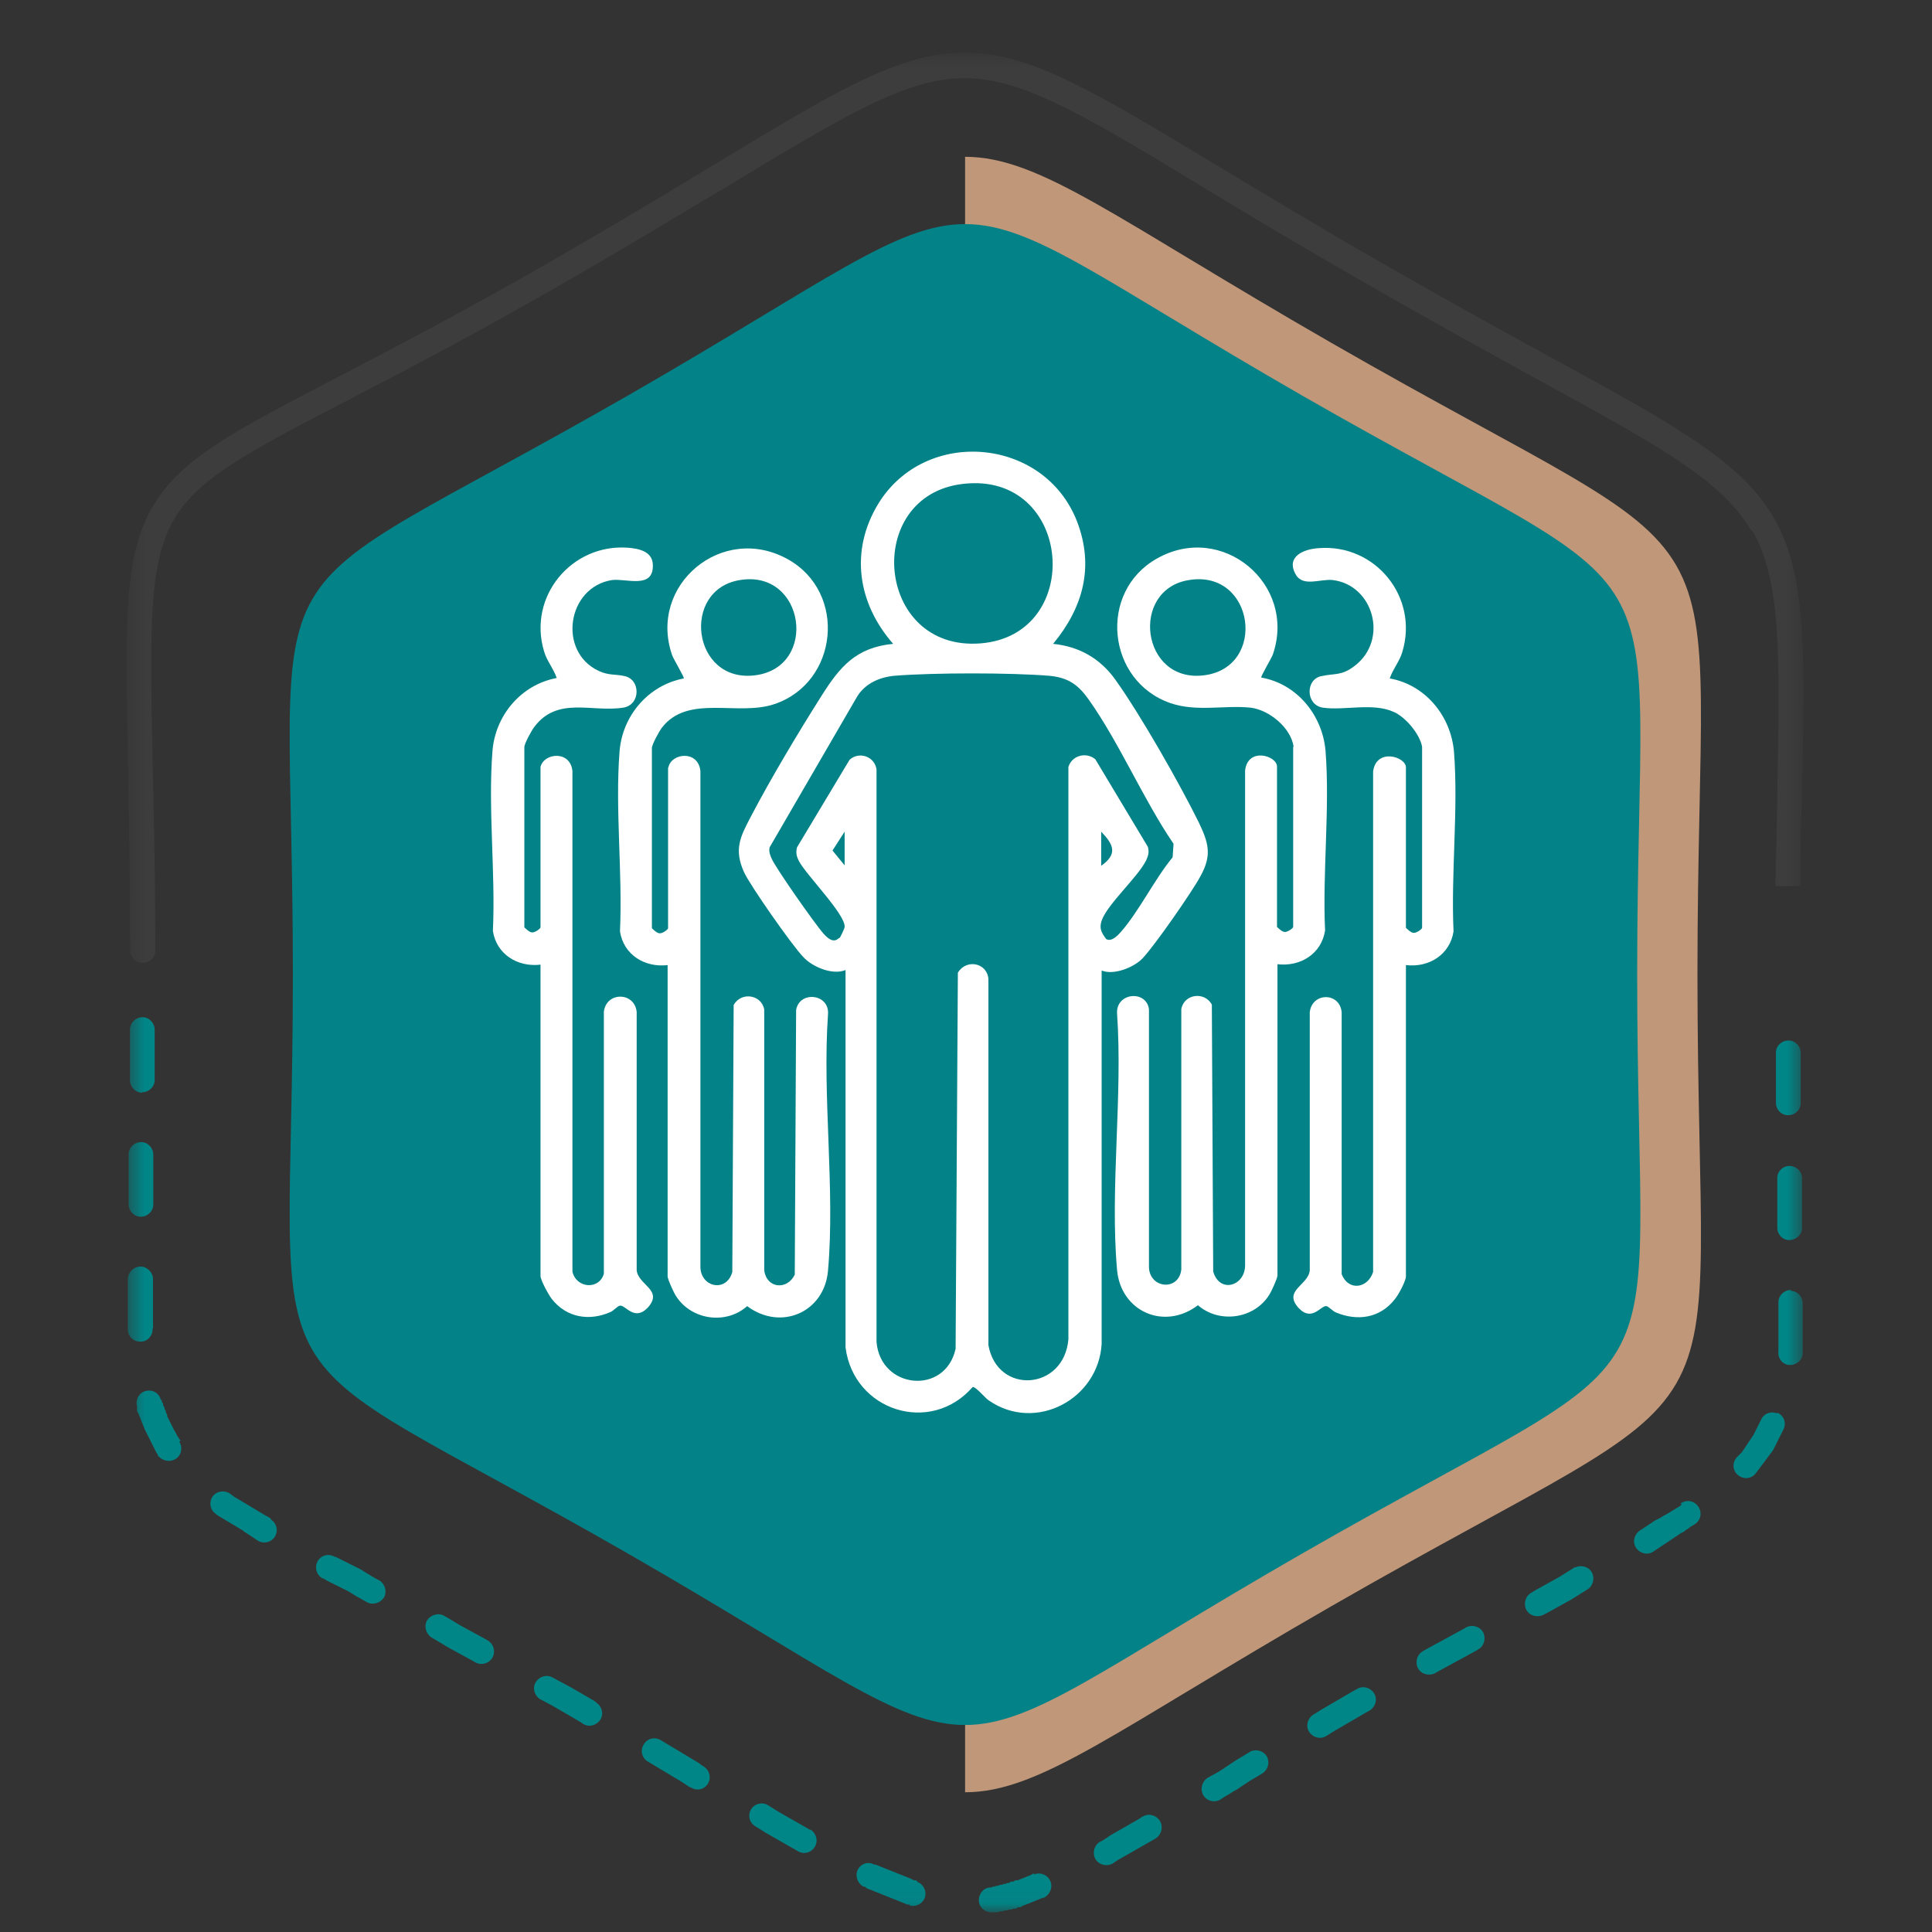 <svg width="100" height="100" viewBox="0 0 100 100" fill="none" xmlns="http://www.w3.org/2000/svg">
<rect x="0" y="0" width="100" height="100" fill="#333333" stroke="none"/>
<mask id="mask0_1945_2908" style="mask-type:luminance" maskUnits="userSpaceOnUse" x="6" y="2" width="88" height="97">
<path d="M93.353 2.744H6.562V98.954H93.353V2.744Z" fill="white"/>
</mask>
<g mask="url(#mask0_1945_2908)">
<path d="M90.688 27.442C92.199 30.07 92.129 33.767 91.99 41.163C91.99 42.605 91.92 44.163 91.897 45.86H93.176C93.176 44.139 93.222 42.581 93.269 41.186C93.432 33.535 93.501 29.721 91.804 26.791C90.106 23.884 86.781 22.047 80.129 18.419C77.711 17.093 74.874 15.535 71.548 13.628C68.269 11.744 65.455 10.046 63.06 8.605C56.571 4.698 53.315 2.721 49.943 2.721C46.571 2.721 43.315 4.674 36.827 8.605C34.455 10.046 31.618 11.744 28.339 13.628C23.897 16.186 20.292 18.047 17.455 19.535C12.176 22.279 9.432 23.698 7.967 26.116C6.385 28.698 6.478 32.163 6.618 39.395C6.664 42.023 6.734 45.186 6.734 49.186C6.734 49.535 7.013 49.837 7.385 49.837C7.757 49.837 8.036 49.558 8.036 49.186C8.036 45.419 7.967 42.116 7.897 39.372C7.757 32.395 7.687 29.047 9.06 26.791C10.339 24.698 12.966 23.326 18.036 20.698C20.85 19.233 24.408 17.395 28.967 14.767C32.432 12.791 35.153 11.116 37.478 9.744C43.757 5.953 46.897 4.046 49.92 4.046C52.92 4.046 56.083 5.93 62.362 9.744C64.664 11.139 67.408 12.791 70.874 14.767C74.269 16.721 77.083 18.256 79.478 19.581C85.897 23.093 89.129 24.86 90.641 27.465" fill="#3E3D3D"/>
<path d="M47.623 97.395H47.507L47.413 97.326H47.297L47.181 97.256L47.065 97.209L46.948 97.163L46.832 97.116L46.716 97.07L46.599 97.023L46.483 96.977L46.367 96.93L46.251 96.884L46.134 96.837L46.018 96.791L45.902 96.744L45.786 96.698L45.669 96.651L45.553 96.605L45.437 96.558L45.321 96.512H45.251C44.925 96.326 44.553 96.465 44.39 96.791C44.251 97.116 44.39 97.488 44.693 97.651H44.762L44.879 97.744L44.995 97.791L45.111 97.837L45.227 97.884L45.344 97.93L45.46 97.977L45.576 98.023L45.693 98.07L45.809 98.116L45.925 98.163L46.041 98.209L46.158 98.256L46.274 98.302L46.39 98.349L46.507 98.395L46.623 98.442L46.739 98.488L46.855 98.535L46.972 98.581H47.088V98.628C47.437 98.721 47.786 98.512 47.879 98.186C47.972 97.837 47.762 97.488 47.437 97.395" fill="#018688"/>
<path d="M7.92 68.744V66.209C7.92 65.861 7.617 65.558 7.268 65.558C6.92 65.558 6.617 65.861 6.617 66.209V68.837C6.617 69.186 6.943 69.465 7.292 69.442C7.64 69.442 7.92 69.116 7.896 68.767" fill="#018688"/>
<path d="M7.354 56.535C7.703 56.535 8.006 56.256 8.006 55.907V53.302C8.006 52.953 7.727 52.651 7.378 52.651C7.029 52.651 6.727 52.93 6.727 53.302V55.907C6.727 56.256 7.006 56.558 7.354 56.558" fill="#018688"/>
<path d="M14.019 78.605L13.88 78.512L13.74 78.442L13.624 78.372L13.507 78.302L13.391 78.233L13.275 78.163L13.159 78.093L13.042 78.023L12.926 77.954L12.81 77.884L12.694 77.814L12.577 77.744L12.461 77.674L12.345 77.605L12.228 77.535L12.112 77.465L12.019 77.395L11.926 77.326C11.647 77.116 11.228 77.163 11.019 77.442C10.81 77.721 10.856 78.139 11.159 78.349L11.275 78.442L11.391 78.512L11.507 78.581L11.624 78.651L11.74 78.721L11.856 78.791L11.973 78.861L12.089 78.93L12.205 79L12.321 79.07L12.438 79.139L12.554 79.209L12.67 79.302L12.787 79.372L12.926 79.465L13.066 79.558L13.205 79.651L13.345 79.744C13.647 79.93 14.042 79.837 14.228 79.535C14.414 79.233 14.321 78.837 14.019 78.651" fill="#018688"/>
<path d="M9.35 74.581L9.303 74.512L9.257 74.442L9.21 74.372L9.164 74.302L9.117 74.209L9.071 74.116L9.024 74.046L8.978 73.954L8.931 73.86L8.885 73.767L8.838 73.674L8.792 73.581L8.745 73.488L8.699 73.395L8.652 73.302V73.209L8.583 73.116V73.023L8.513 72.93V72.837L8.443 72.744V72.651L8.373 72.558V72.465H8.327C8.234 72.093 7.885 71.907 7.536 72C7.187 72.093 7.001 72.442 7.094 72.791V72.93V73.046L7.164 73.163L7.21 73.279L7.257 73.395L7.303 73.512L7.35 73.628L7.396 73.744L7.443 73.86L7.489 73.977L7.536 74.07L7.583 74.163L7.629 74.256L7.676 74.349L7.722 74.442L7.769 74.535L7.815 74.628L7.862 74.721L7.908 74.814L7.955 74.907L8.001 75L8.048 75.093L8.094 75.186L8.164 75.279V75.326C8.396 75.628 8.792 75.698 9.094 75.512C9.396 75.326 9.466 74.907 9.28 74.628L9.327 74.581H9.35Z" fill="#018688"/>
<path d="M6.656 59.907V62.326C6.656 62.674 6.935 62.977 7.284 62.977C7.633 62.977 7.935 62.698 7.935 62.349V59.767C7.935 59.419 7.656 59.116 7.307 59.116C6.959 59.116 6.656 59.395 6.656 59.744V59.907Z" fill="#018688"/>
<path d="M53.53 96.977H53.484L53.368 97.046L53.251 97.093L53.135 97.139L53.019 97.186L52.903 97.233L52.786 97.279L52.67 97.326H52.554L52.437 97.395H52.321L52.228 97.465H52.135L52.042 97.512H51.949L51.856 97.558H51.763L51.67 97.605H51.577L51.484 97.651H51.391L51.298 97.698H51.205C50.856 97.744 50.623 98.093 50.67 98.442C50.717 98.791 51.065 99.023 51.414 98.977H51.647L51.763 98.93H51.879L51.996 98.884H52.112L52.228 98.837H52.344L52.461 98.791H52.577L52.693 98.721H52.809L52.926 98.651L53.042 98.605L53.158 98.558L53.275 98.512L53.391 98.465L53.507 98.419L53.623 98.372L53.74 98.326L53.856 98.279L53.972 98.233H54.019C54.344 98.07 54.507 97.698 54.368 97.372C54.228 97.046 53.856 96.884 53.53 97.023" fill="#018688"/>
<path d="M25.237 84.907L25.12 84.837L24.865 84.698L24.609 84.558L24.353 84.419L24.097 84.279L23.841 84.139L23.609 84L23.376 83.86L23.144 83.721L22.981 83.628C22.679 83.465 22.283 83.581 22.097 83.884C21.934 84.186 22.051 84.581 22.353 84.767L22.516 84.86L22.748 85L22.981 85.139L23.213 85.279L23.469 85.419L23.725 85.558L23.981 85.698L24.237 85.837L24.492 85.977L24.609 86.046C24.911 86.209 25.306 86.116 25.492 85.791C25.655 85.488 25.562 85.093 25.237 84.907Z" fill="#018688"/>
<path d="M30.87 88.116L30.73 88.023L30.451 87.86L30.172 87.698L29.893 87.535L29.614 87.372L29.312 87.209L29.009 87.046L28.707 86.884L28.614 86.837C28.312 86.651 27.916 86.767 27.73 87.07C27.544 87.372 27.66 87.767 27.963 87.953L28.056 88L28.358 88.163L28.66 88.326L28.939 88.488L29.219 88.651L29.498 88.814L29.777 88.977L30.056 89.139L30.195 89.233C30.498 89.419 30.893 89.302 31.079 89C31.265 88.698 31.149 88.302 30.846 88.116" fill="#018688"/>
<path d="M19.601 81.791L19.438 81.698L19.229 81.581L19.043 81.465L18.856 81.349L18.67 81.233L18.484 81.139L18.298 81.046L18.112 80.954L17.926 80.861L17.74 80.767L17.554 80.674L17.368 80.581H17.322C17.019 80.395 16.624 80.488 16.438 80.814C16.275 81.116 16.368 81.512 16.694 81.698H16.74L16.926 81.814L17.112 81.907L17.298 82L17.484 82.093L17.67 82.186L17.856 82.279L18.043 82.372L18.229 82.488L18.415 82.605L18.624 82.721L18.833 82.837L18.996 82.93C19.298 83.093 19.694 82.977 19.88 82.674C20.043 82.372 19.926 81.977 19.624 81.791" fill="#018688"/>
<path d="M36.43 91.419H36.383L36.174 91.256L35.941 91.116L35.709 90.977L35.476 90.837L35.244 90.698L35.011 90.558L34.779 90.419L34.546 90.279L34.314 90.139L34.197 90.07C33.895 89.884 33.5 89.977 33.314 90.302C33.127 90.605 33.221 91 33.546 91.186L33.662 91.256L33.895 91.395L34.127 91.535L34.36 91.674L34.593 91.814L34.825 91.954L35.058 92.093L35.29 92.233L35.5 92.372L35.709 92.512H35.755C36.058 92.721 36.453 92.628 36.639 92.326C36.825 92.023 36.732 91.628 36.43 91.442" fill="#018688"/>
<path d="M41.946 94.721L41.783 94.628L41.62 94.535L41.458 94.442L41.295 94.349L41.132 94.256L40.969 94.163L40.806 94.07L40.644 93.977L40.481 93.884L40.318 93.791L40.132 93.674L39.946 93.558L39.76 93.442C39.458 93.256 39.062 93.349 38.876 93.651C38.69 93.953 38.783 94.349 39.109 94.535L39.295 94.651L39.481 94.767L39.667 94.884L39.83 94.977L39.992 95.07L40.155 95.163L40.318 95.256L40.481 95.349L40.644 95.442L40.806 95.535L40.969 95.628L41.132 95.721L41.295 95.814C41.597 96 41.992 95.907 42.178 95.581C42.364 95.279 42.248 94.884 41.946 94.698" fill="#018688"/>
<path d="M92.704 66.767C92.355 66.767 92.052 67.046 92.052 67.395V69.953C92.006 70.302 92.262 70.628 92.611 70.651C92.959 70.674 93.285 70.418 93.308 70.07V69.791V69.651V69.511V69.372V67.465C93.308 67.116 93.029 66.814 92.68 66.814" fill="#018688"/>
<path d="M91.993 61.372V63.558C91.993 63.907 92.296 64.209 92.645 64.186C92.993 64.163 93.296 63.884 93.272 63.535V60.977C93.272 60.628 92.97 60.349 92.621 60.349C92.272 60.349 91.97 60.651 91.993 61V61.395V61.372Z" fill="#018688"/>
<path d="M91.978 73.163C91.653 73.023 91.281 73.163 91.141 73.512L91.094 73.605L91.048 73.698L91.001 73.791L90.955 73.884L90.908 73.977L90.862 74.07L90.815 74.163L90.769 74.256L90.722 74.326L90.676 74.395L90.629 74.465L90.583 74.535L90.536 74.605L90.49 74.674L90.443 74.744L90.397 74.814L90.35 74.884L90.304 74.953L90.257 75.023L90.211 75.093L90.164 75.163L90.094 75.233L90.025 75.302L89.955 75.372L89.885 75.442C89.653 75.721 89.676 76.116 89.955 76.349C90.234 76.581 90.629 76.558 90.862 76.279L90.932 76.186L91.001 76.093L91.071 76L91.141 75.907L91.211 75.814L91.281 75.721L91.35 75.628L91.42 75.535L91.49 75.442L91.559 75.349L91.629 75.256L91.699 75.163L91.769 75.07L91.815 74.977L91.862 74.884L91.908 74.791L91.955 74.698L92.001 74.605L92.048 74.512L92.094 74.418L92.141 74.326L92.188 74.233L92.234 74.139L92.281 74.046L92.327 73.953C92.466 73.628 92.327 73.256 91.978 73.116" fill="#018688"/>
<path d="M87.04 77.884L86.924 77.977L86.807 78.046L86.691 78.116L86.575 78.186L86.458 78.256L86.342 78.326L86.226 78.395L86.086 78.465L85.947 78.558L85.807 78.628L85.668 78.698L85.528 78.791L85.389 78.884L85.249 78.977L85.11 79.07L84.97 79.163L84.9 79.209C84.598 79.395 84.482 79.791 84.668 80.093C84.854 80.395 85.249 80.512 85.551 80.326L85.621 80.279L85.761 80.186L85.9 80.093L86.04 80L86.179 79.907L86.319 79.814L86.458 79.721L86.598 79.628L86.737 79.535L86.877 79.442L87.017 79.349L87.156 79.279L87.272 79.186L87.389 79.116L87.505 79.023L87.621 78.954L87.737 78.884C88.04 78.674 88.11 78.279 87.9 77.977C87.691 77.674 87.296 77.605 86.993 77.814" fill="#018688"/>
<path d="M93.202 57.07V54.488C93.202 54.139 92.9 53.837 92.551 53.86C92.202 53.86 91.9 54.163 91.923 54.511V57.093C91.923 57.442 92.225 57.744 92.574 57.721C92.923 57.721 93.225 57.419 93.202 57.07Z" fill="#018688"/>
<path d="M59.133 94.023L58.97 94.139L58.807 94.233L58.644 94.326L58.482 94.418L58.319 94.512L58.156 94.605L57.993 94.698L57.83 94.791L57.668 94.884L57.505 94.977L57.365 95.07L57.226 95.163L57.086 95.256L56.947 95.326C56.644 95.488 56.528 95.884 56.691 96.209C56.854 96.512 57.249 96.628 57.575 96.465L57.714 96.372L57.854 96.279L58.017 96.186L58.179 96.093L58.342 96L58.505 95.907L58.668 95.814L58.83 95.721L58.993 95.628L59.156 95.535L59.319 95.442L59.482 95.349L59.644 95.256L59.807 95.163C60.109 94.977 60.226 94.581 60.04 94.256C59.854 93.953 59.458 93.837 59.156 94.023" fill="#018688"/>
<path d="M64.663 90.698L64.431 90.837L64.198 90.977L63.965 91.116L63.756 91.256L63.547 91.395L63.338 91.535L63.128 91.674L62.919 91.791L62.71 91.907L62.5 92.023C62.198 92.233 62.105 92.628 62.291 92.93C62.477 93.233 62.873 93.326 63.175 93.139L63.384 93L63.593 92.884L63.803 92.744L64.012 92.628L64.221 92.488L64.431 92.349L64.64 92.209L64.873 92.07L65.105 91.93L65.338 91.791C65.64 91.605 65.733 91.209 65.57 90.907C65.384 90.605 64.989 90.512 64.686 90.674" fill="#018688"/>
<path d="M75.882 84.233L75.813 84.279L75.557 84.419L75.301 84.558L75.045 84.698L74.789 84.837L74.534 84.977L74.278 85.116L74.022 85.256L73.766 85.395L73.65 85.465C73.347 85.628 73.231 86.023 73.394 86.349C73.557 86.651 73.952 86.767 74.278 86.605L74.394 86.535L74.65 86.395L74.906 86.256L75.162 86.116L75.417 85.977L75.673 85.837L75.929 85.698L76.185 85.558L76.441 85.419L76.51 85.372C76.813 85.209 76.929 84.814 76.766 84.488C76.603 84.186 76.208 84.07 75.882 84.233Z" fill="#018688"/>
<path d="M81.515 81.116L81.445 81.163L81.259 81.279L81.073 81.395L80.887 81.512L80.701 81.628L80.492 81.744L80.282 81.86L80.073 81.977L79.864 82.093L79.655 82.209L79.445 82.326L79.259 82.442C78.957 82.605 78.841 83 79.003 83.326C79.166 83.628 79.561 83.744 79.887 83.581L80.073 83.488L80.282 83.372L80.492 83.256L80.701 83.139L80.91 83.023L81.12 82.907L81.329 82.791L81.515 82.674L81.701 82.558L81.887 82.442L82.073 82.326L82.143 82.279C82.445 82.116 82.561 81.721 82.399 81.395C82.236 81.093 81.841 80.977 81.515 81.139" fill="#018688"/>
<path d="M70.242 87.418L70.033 87.535L69.754 87.698L69.475 87.86L69.195 88.023L68.916 88.186L68.637 88.349L68.358 88.512L68.103 88.674L67.986 88.744C67.684 88.93 67.568 89.326 67.754 89.628C67.94 89.93 68.335 90.046 68.637 89.86L68.754 89.791L69.01 89.628L69.288 89.465L69.568 89.302L69.847 89.139L70.126 88.977L70.405 88.814L70.684 88.651L70.893 88.535C71.195 88.349 71.312 87.953 71.126 87.651C70.94 87.349 70.544 87.233 70.242 87.418Z" fill="#018688"/>
<path d="M87.86 50.442C87.86 76.163 91.232 70.302 68.907 83.139C57.744 89.558 53.837 92.767 49.953 92.767V8.116C53.837 8.116 57.744 11.326 68.907 17.744C91.232 30.581 87.86 24.698 87.86 50.442Z" fill="#C09778"/>
<path d="M67.345 20.442C87.833 32.209 84.74 26.837 84.74 50.442C84.74 74.046 87.833 68.674 67.345 80.442C46.833 92.233 53.066 92.233 32.554 80.442C12.066 68.674 15.159 74.046 15.159 50.442C15.159 26.837 12.066 32.209 32.554 20.442C53.066 8.651 46.833 8.651 67.345 20.442Z" fill="#038388"/>
</g>
<path d="M54.509 33.325C55.858 33.465 56.928 34.07 57.718 35.163C59.021 36.977 61.044 40.535 62.044 42.558C62.556 43.628 62.742 44.256 62.137 45.349C61.718 46.139 59.742 48.977 59.137 49.605C58.672 50.093 57.625 50.488 57.021 50.233V69.558C56.858 72.419 53.602 74.163 51.183 72.488C50.997 72.372 50.509 71.767 50.346 71.791C48.16 74.302 44.183 73.023 43.765 69.744V50.209C43.09 50.488 42.044 50.047 41.579 49.535C41.044 49 38.811 45.814 38.509 45.139C37.974 43.953 38.323 43.302 38.858 42.279C39.904 40.279 41.323 37.907 42.532 36C43.486 34.488 44.323 33.512 46.23 33.325C44.393 31.233 43.974 28.512 45.462 26.07C47.904 22.093 54.044 22.628 55.742 26.977C56.648 29.326 56.067 31.442 54.509 33.325ZM49.834 25.047C44.648 25.651 45.3 33.721 50.742 33.302C56.183 32.884 55.532 24.372 49.834 25.047ZM43.486 48.512C43.486 48.512 43.718 48.07 43.718 47.977C43.765 47.325 41.718 45.279 41.346 44.558C41.23 44.325 41.183 44.139 41.253 43.86L43.974 39.325C44.462 38.884 45.253 39.139 45.369 39.814V69.465C45.579 71.907 48.928 72.233 49.462 69.814L49.579 50.349C49.997 49.628 51.09 49.814 51.16 50.674V69.628C51.625 72.209 55.067 71.977 55.3 69.326V39.698C55.486 39.093 56.23 38.907 56.695 39.302L59.416 43.837C59.486 44.116 59.439 44.279 59.323 44.535C58.881 45.419 57.323 46.791 57.021 47.651C56.881 48.07 57.021 48.279 57.253 48.605C57.532 48.767 57.858 48.419 58.021 48.233C58.974 47.139 59.742 45.535 60.695 44.372L60.742 43.674C59.16 41.349 57.974 38.512 56.369 36.233C55.811 35.442 55.3 35.07 54.3 34.977C52.253 34.814 48.346 34.814 46.3 34.977C45.532 35.047 44.788 35.372 44.369 36.047L39.834 43.86C39.788 44.093 39.858 44.256 39.951 44.465C40.183 44.977 42.207 47.86 42.625 48.325C42.834 48.558 43.137 48.837 43.416 48.558H43.439L43.486 48.512ZM43.718 44.814V43.046L43.09 44.023L43.718 44.791V44.814ZM56.997 44.814C57.858 44.209 57.648 43.721 56.997 43.046V44.814Z" fill="white"/>
<path d="M66.958 38.651C66.818 37.674 65.702 36.744 64.725 36.628C63.377 36.488 61.958 36.86 60.586 36.395C57.283 35.256 56.818 30.628 59.888 28.907C63.26 27 67.121 30.233 65.888 33.86C65.818 34.07 65.237 35.023 65.284 35.07C67.121 35.395 68.446 37 68.609 38.86C68.842 41.837 68.446 45.163 68.586 48.163C68.4 49.372 67.307 50.047 66.121 49.907V66.023C66.121 66.163 65.795 66.884 65.679 67.046C64.888 68.279 63.097 68.512 62.005 67.558C60.26 68.884 58.005 67.884 57.818 65.721C57.446 61.488 58.121 56.721 57.818 52.442C57.772 51.372 59.33 51.233 59.47 52.233V65.605C59.516 66.698 61.005 66.837 61.144 65.721V52.233C61.283 51.442 62.353 51.302 62.725 52L62.795 65.814C63.121 66.954 64.423 66.581 64.446 65.512V39.884C64.586 38.651 66.097 39.116 66.097 39.674V47.977C66.097 47.977 66.353 48.233 66.47 48.233C66.609 48.279 66.935 48.047 66.935 47.977V38.651H66.958ZM61.539 30.023C58.47 30.512 59.051 35.372 62.33 34.953C65.609 34.535 64.935 29.465 61.539 30.023Z" fill="white"/>
<path d="M34.602 39.698C34.765 38.977 36.137 38.814 36.253 39.907V65.535C36.23 66.628 37.602 66.93 37.904 65.837L37.974 52.023C38.346 51.325 39.416 51.465 39.556 52.256V65.744C39.672 66.698 40.742 66.791 41.137 65.977L41.207 52.279C41.37 51.279 42.928 51.419 42.858 52.488C42.556 56.767 43.23 61.535 42.858 65.767C42.672 67.93 40.416 68.907 38.672 67.605C37.579 68.581 35.788 68.326 34.997 67.093C34.881 66.93 34.556 66.209 34.556 66.07V49.953C33.37 50.093 32.276 49.419 32.09 48.209C32.23 45.186 31.835 41.884 32.067 38.907C32.207 37.047 33.556 35.465 35.393 35.116C35.439 35.07 34.858 34.116 34.788 33.907C33.532 30.279 37.393 27.047 40.788 28.953C43.858 30.674 43.393 35.325 40.09 36.442C38.184 37.093 35.602 35.907 34.253 37.674C34.114 37.86 33.742 38.535 33.742 38.721V48.047C33.742 48.047 33.997 48.302 34.114 48.302C34.253 48.349 34.579 48.116 34.579 48.047V39.744L34.602 39.698ZM38.3 30.023C35.23 30.512 35.811 35.372 39.09 34.953C42.37 34.535 41.672 29.465 38.3 30.023Z" fill="white"/>
<path d="M73.607 38.651C73.491 38 72.77 37.139 72.165 36.86C71.072 36.349 69.607 36.791 68.468 36.628C67.584 36.488 67.561 35.186 68.374 35C69.095 34.837 69.421 35 70.119 34.465C71.886 33.116 71.095 30.279 68.979 30.023C68.351 29.953 67.444 30.395 67.072 29.744C66.537 28.814 67.468 28.419 68.258 28.372C71.188 28.14 73.444 30.907 72.584 33.744C72.444 34.233 72.095 34.628 71.933 35.116C73.77 35.442 75.095 37.047 75.258 38.907C75.491 41.884 75.095 45.209 75.235 48.209C75.049 49.419 73.956 50.093 72.77 49.953V66.07C72.77 66.302 72.374 67.046 72.188 67.256C71.421 68.233 70.258 68.395 69.142 67.93C68.979 67.86 68.746 67.605 68.653 67.605C68.374 67.558 67.909 68.442 67.212 67.698C66.398 66.791 67.7 66.535 67.793 65.767V52.395C67.909 51.349 69.351 51.349 69.444 52.395V65.953C69.793 66.837 70.793 66.698 71.072 65.837V39.93C71.235 38.698 72.77 39.163 72.77 39.721V48.023C72.77 48.023 73.026 48.279 73.142 48.279C73.281 48.325 73.607 48.093 73.607 48.023V38.698V38.651Z" fill="white"/>
<path d="M27.977 39.698C28.14 38.977 29.512 38.814 29.629 39.907V65.814C29.815 66.674 31.001 66.791 31.256 65.93V52.372C31.373 51.325 32.838 51.325 32.954 52.372V65.744C33.024 66.512 34.349 66.767 33.536 67.674C32.838 68.418 32.373 67.535 32.094 67.581C31.977 67.581 31.768 67.837 31.605 67.907C30.512 68.395 29.326 68.209 28.559 67.233C28.396 67.023 27.977 66.256 27.977 66.046V49.93C26.791 50.07 25.698 49.395 25.512 48.186C25.652 45.163 25.256 41.86 25.489 38.884C25.629 37.047 26.954 35.442 28.815 35.093C28.652 34.605 28.303 34.209 28.163 33.721C27.303 30.884 29.582 28.14 32.489 28.349C33.071 28.395 33.768 28.535 33.791 29.233C33.838 30.512 32.419 29.93 31.675 30.023C29.349 30.395 28.861 33.721 30.977 34.721C31.512 34.977 31.884 34.884 32.35 35C33.163 35.186 33.163 36.488 32.257 36.628C30.629 36.884 28.861 36.023 27.652 37.628C27.512 37.814 27.14 38.488 27.14 38.674V48C27.14 48 27.396 48.256 27.512 48.256C27.652 48.302 27.977 48.07 27.977 48V39.698Z" fill="white"/>
</svg>
